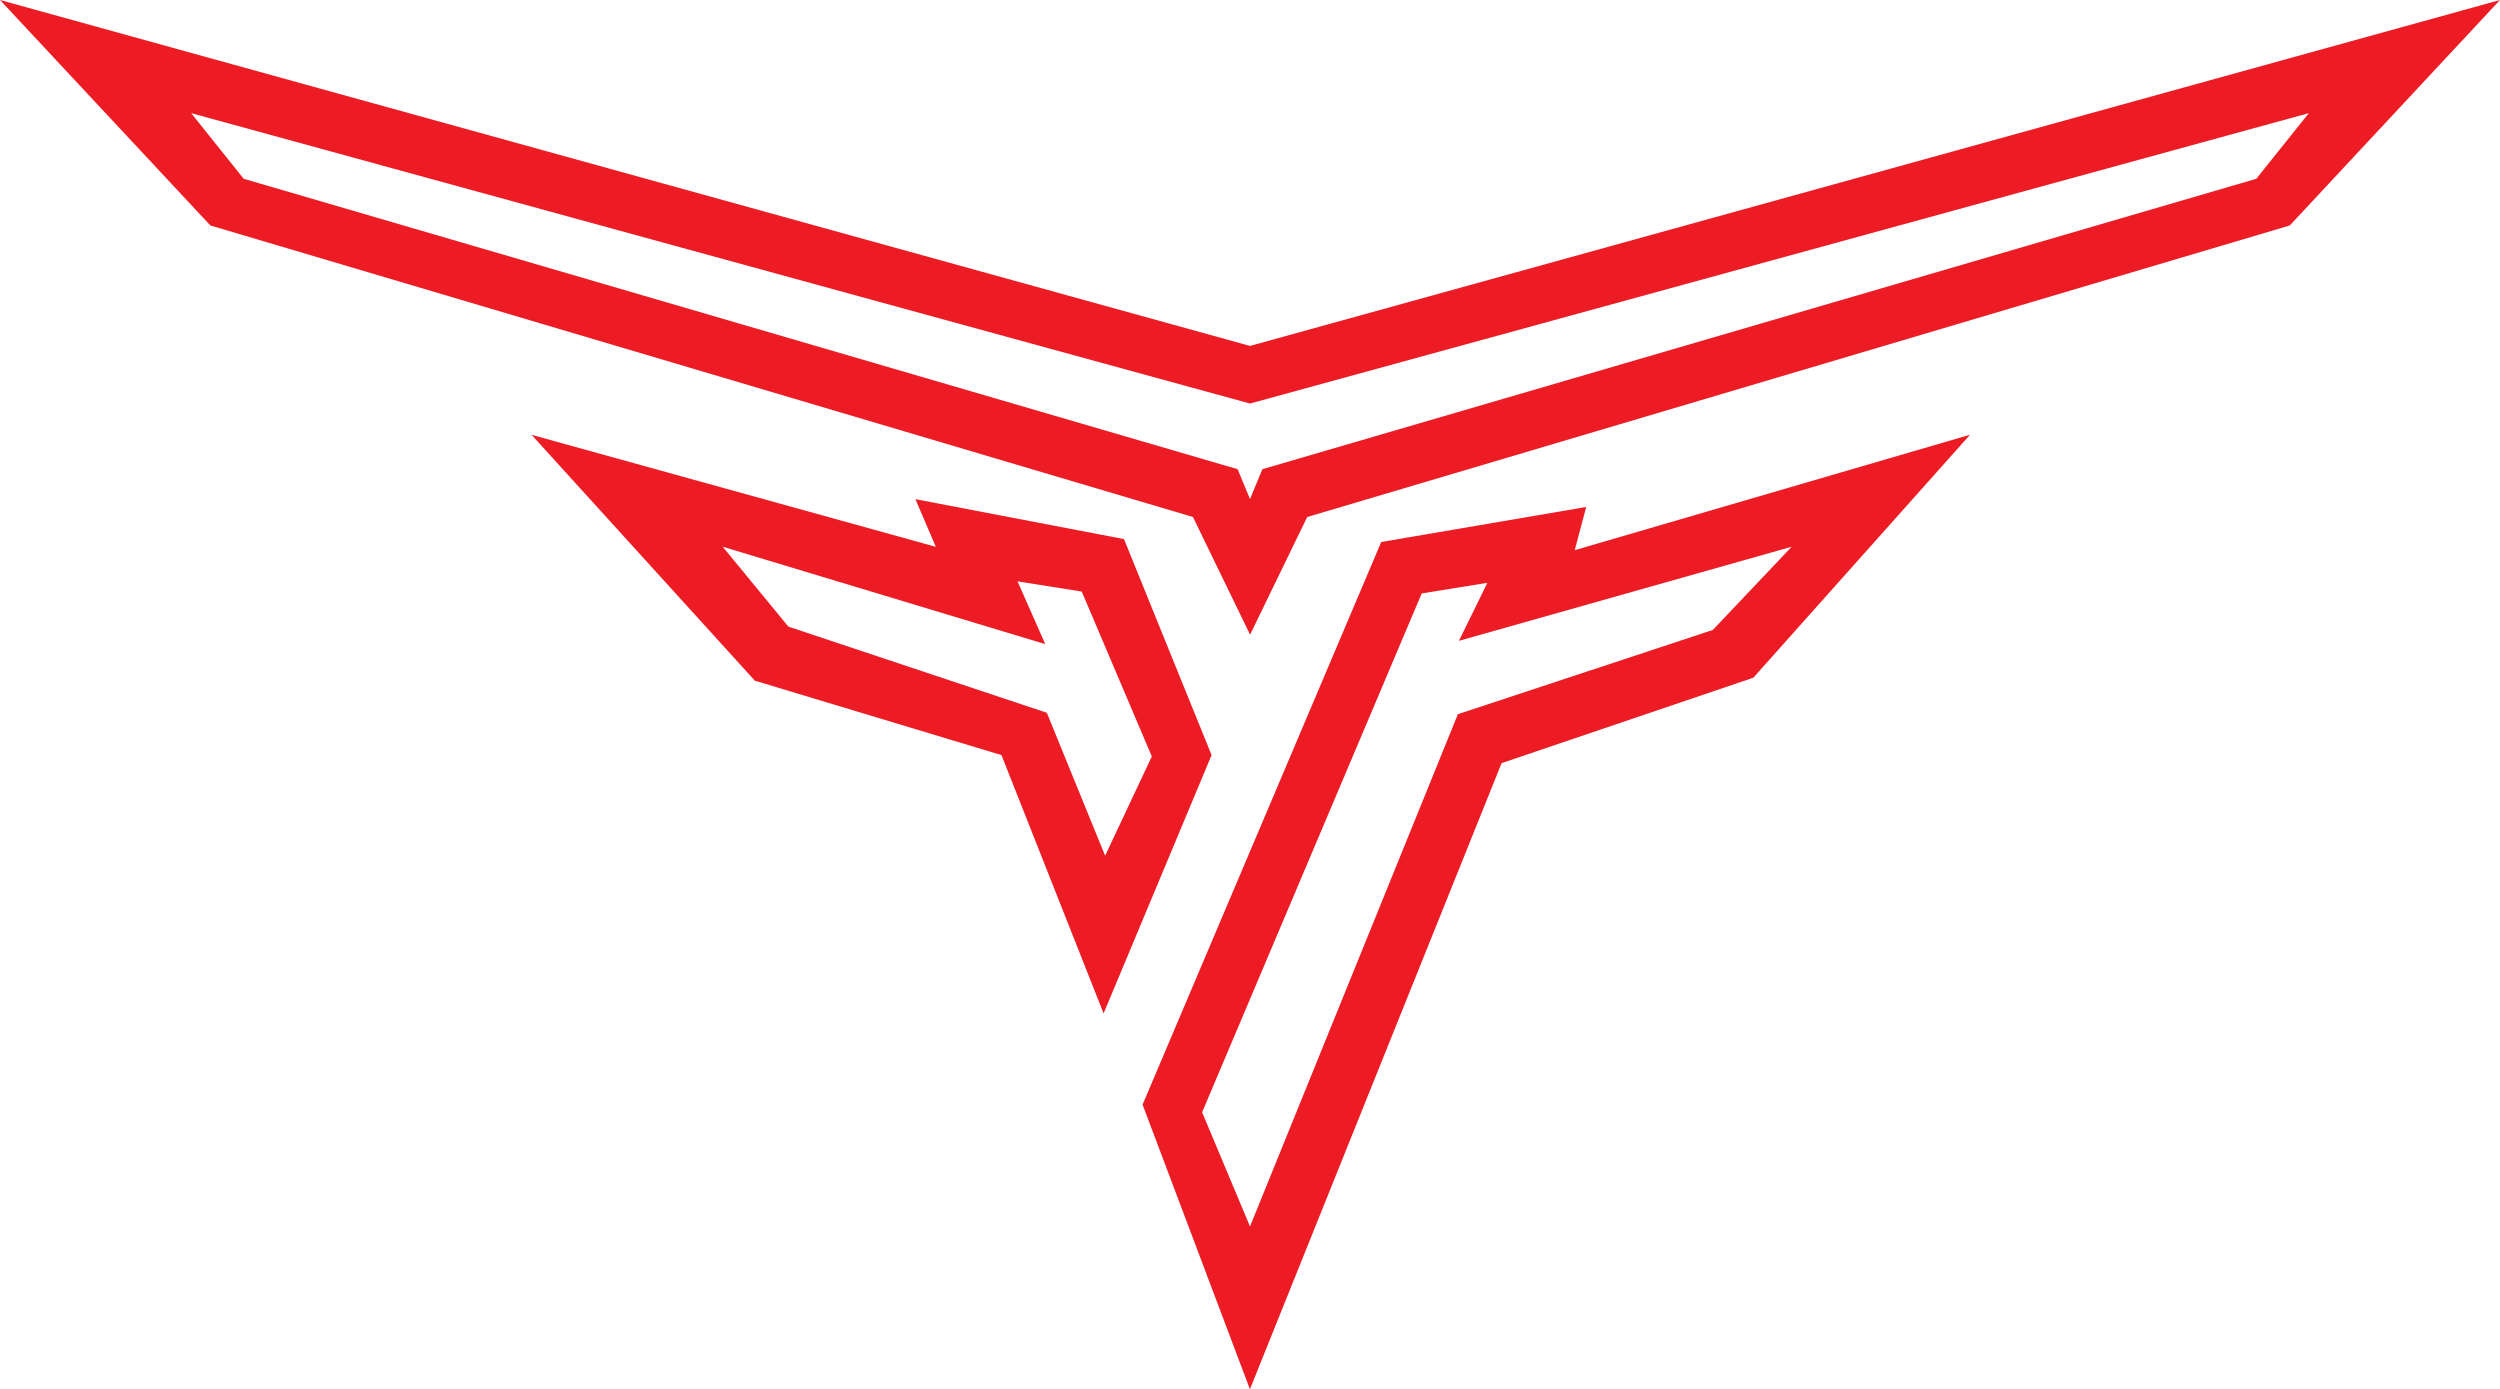 <?xml version="1.0" encoding="UTF-8"?> <svg xmlns="http://www.w3.org/2000/svg" id="Layer_2" data-name="Layer 2" viewBox="0 0 311.12 172.88"><defs><style> .cls-1 { fill: #ed1c24; } </style></defs><g id="Layer_3" data-name="Layer 3"><path class="cls-1" d="M155.56,43.05L0,0l26.18,28.06,122.28,36.28,7.11,14.64,7.11-14.64,122.28-36.28L311.12,0l-155.56,43.05ZM280.79,22.25l-123.69,36.14-1.54,3.72-1.54-3.72L30.33,22.25l-6.54-8.17,131.77,36.14L287.33,14.08l-6.54,8.17Z"></path><path class="cls-1" d="M195.97,68.47l1.43-5.38-25.51,4.36-29.7,70.02,13.36,35.42,31.32-77.92,31.33-10.63,26.97-30.24-49.21,14.37ZM213.17,78.39l-31.74,10.49-25.87,63.75-5.96-14.21,27.33-64.57,8.17-1.32-3.54,7.22,41.41-11.71-9.81,10.35Z"></path><path class="cls-1" d="M139.89,67.09l-25.97-4.97,2.54,5.93-50.31-13.94,27.79,30.6,30.69,9.26,12.71,32.15,13.44-32.15-10.9-26.88ZM130.26,88.7l-32.15-10.72-8.17-9.94,40.14,12.12-3.45-7.81,7.99,1.27,8.72,20.52-5.81,12.35-7.26-17.8Z"></path></g></svg> 